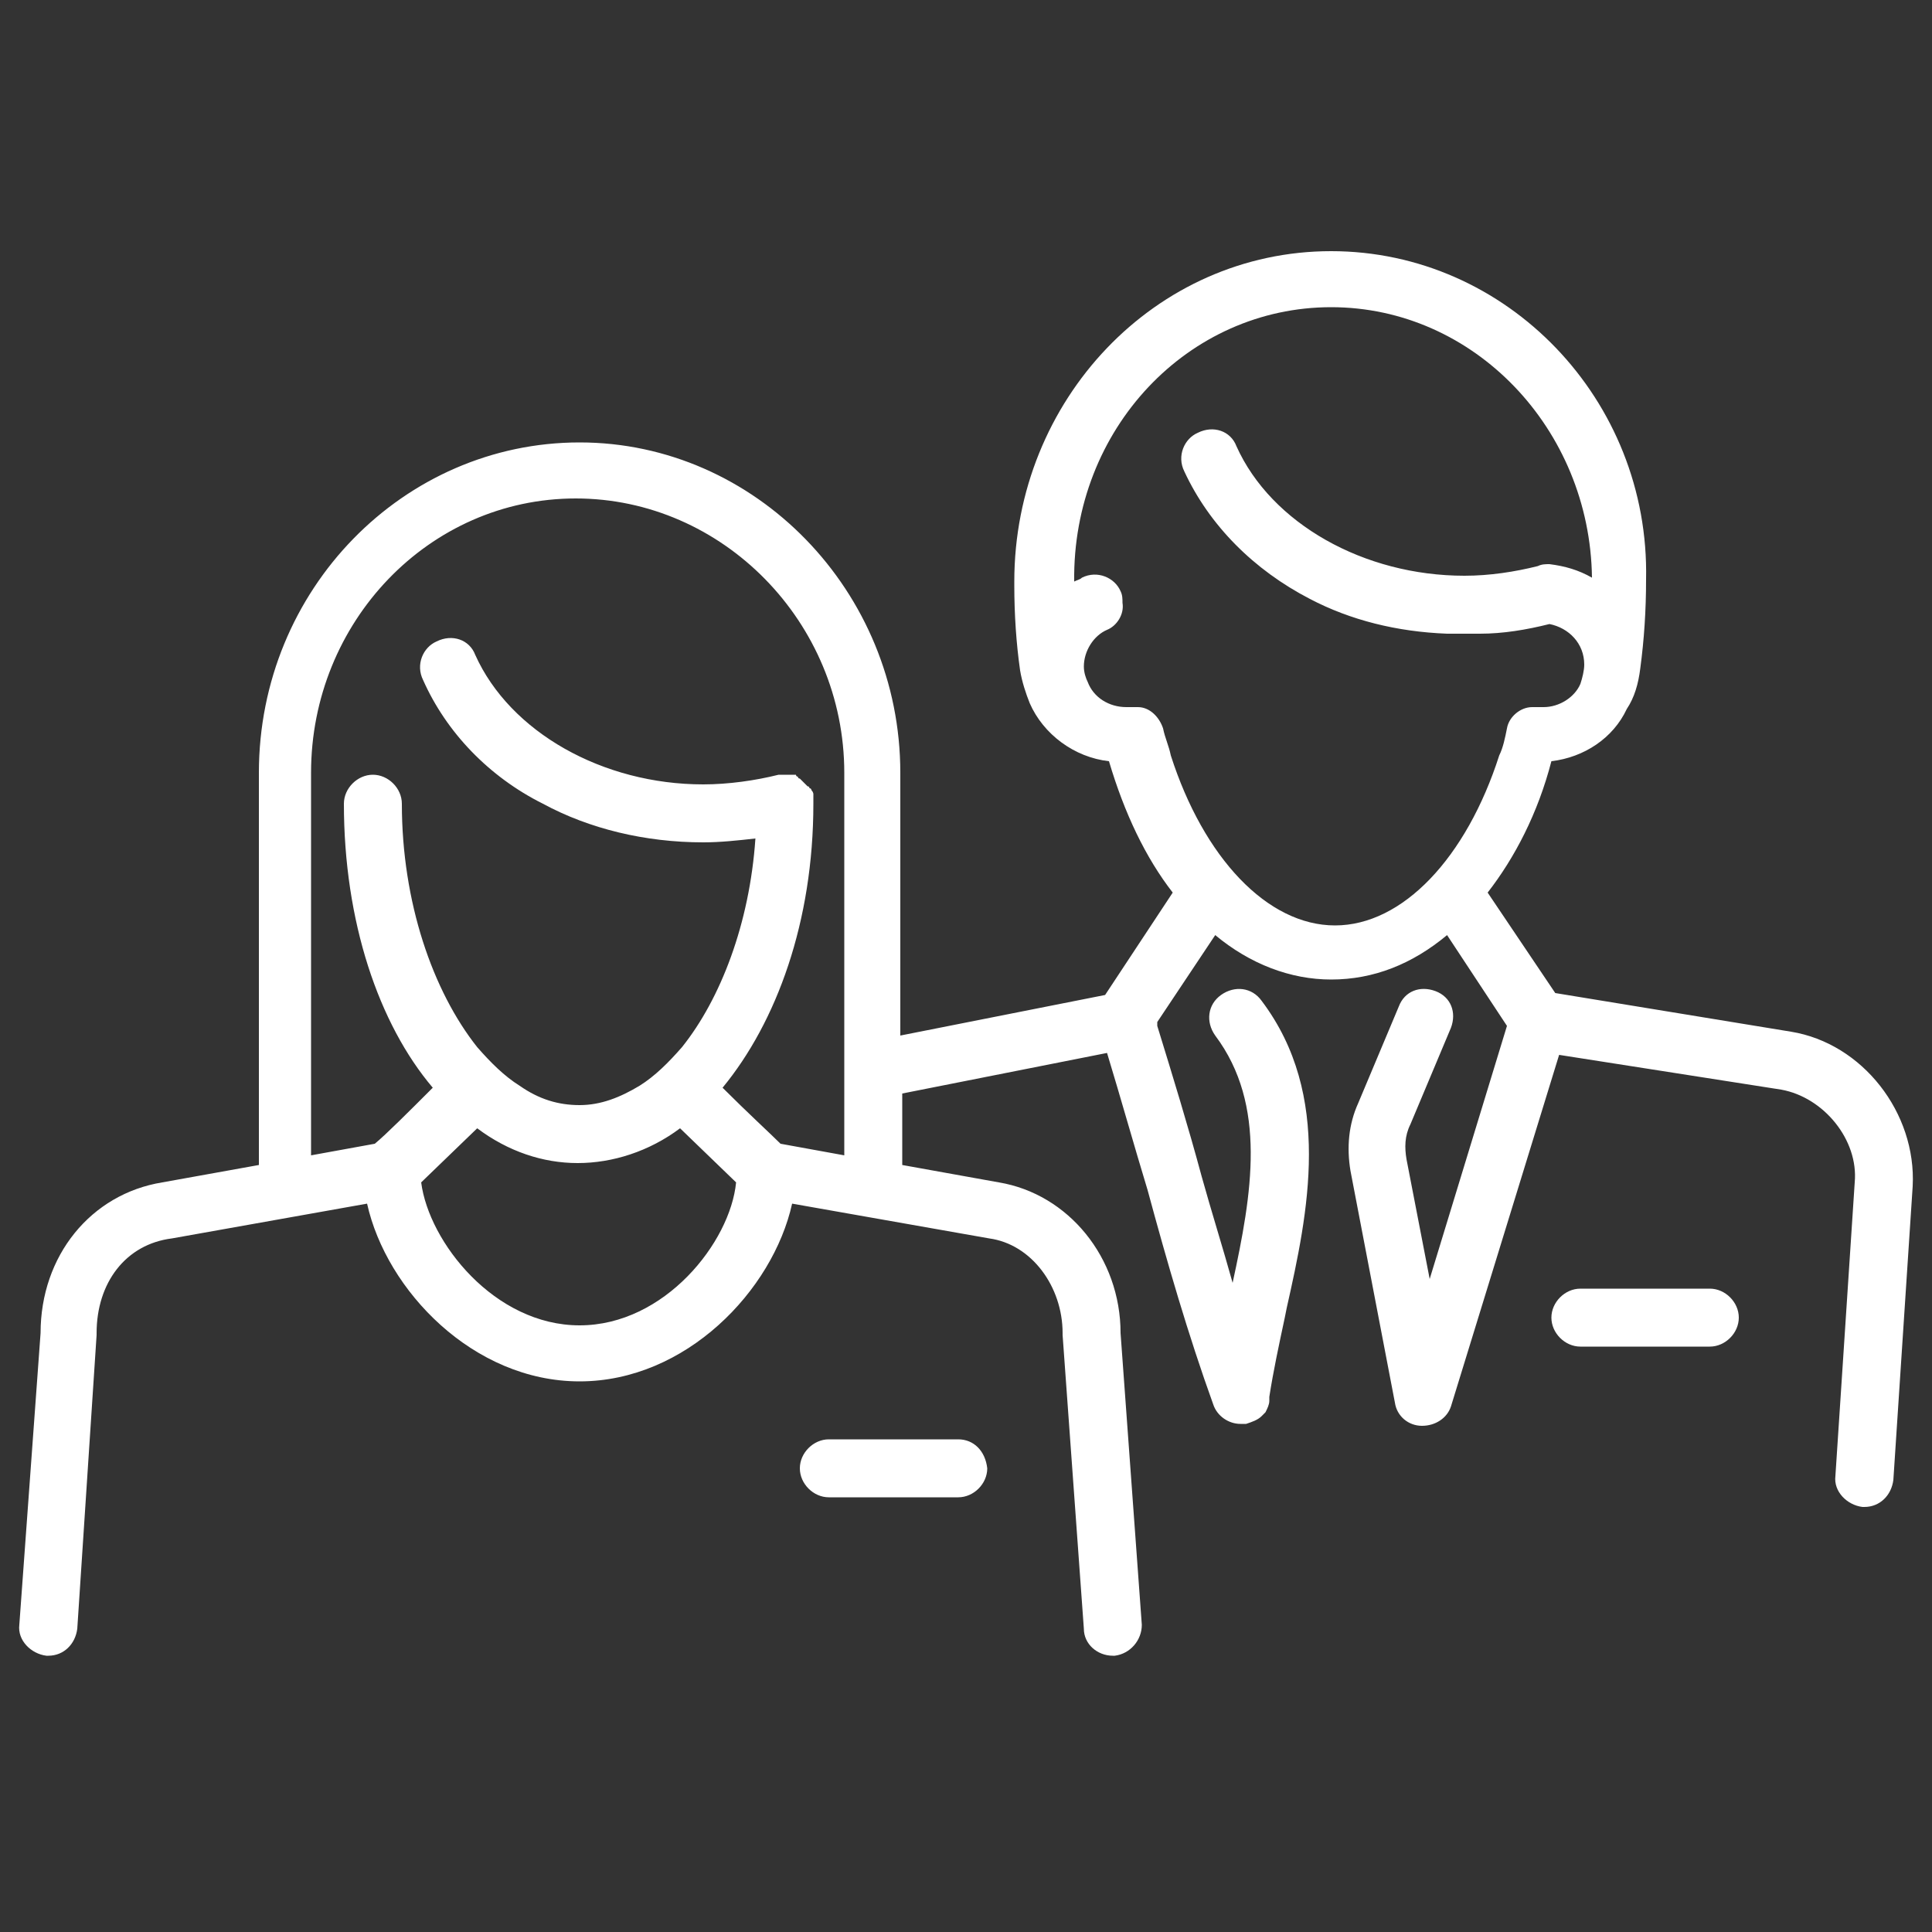 <?xml version="1.0" encoding="utf-8"?>
<!-- Generator: Adobe Illustrator 26.0.3, SVG Export Plug-In . SVG Version: 6.00 Build 0)  -->
<svg version="1.1" id="Laag_1" xmlns="http://www.w3.org/2000/svg" xmlns:xlink="http://www.w3.org/1999/xlink" x="0px" y="0px"
	 viewBox="0 0 100 100" style="enable-background:new 0 0 100 100;" xml:space="preserve">
<rect x="0" y="0" width="100" height="100" fill="#333333" stroke="none"/>
<style type="text/css">
	.st0{fill:#FFFFFF;}
</style>
<g>
	<g>
		<path class="st0" d="M88.5,66.7h-6.7c-0.8,0-1.5,0.7-1.5,1.5s0.7,1.5,1.5,1.5h6.7c0.8,0,1.5-0.7,1.5-1.5S89.3,66.7,88.5,66.7z"/>
		<path class="st0" d="M92.7,53.4l-12.2-2L77,46.2c1.4-1.8,2.6-4.1,3.3-6.8c1.7-0.2,3.2-1.2,3.9-2.7c0.4-0.6,0.6-1.3,0.7-2.1
			c0.2-1.5,0.3-3,0.3-4.6C85.4,20.7,78,13,68.9,13c-9.1,0-16.4,7.7-16.4,17.1c0,0.1,0,0.1,0,0.2c0,1.5,0.1,3,0.3,4.4
			c0.1,0.6,0.3,1.2,0.5,1.7c0.7,1.6,2.3,2.8,4.1,3c0.8,2.7,1.9,5,3.3,6.8l-3.5,5.3l-10.6,2.1V40c0-9.4-7.5-17.1-16.6-17.1
			S13.4,30.5,13.4,40l0,20.3l-5,0.9C4.7,61.8,2.1,65,2.1,69L1,84.1c-0.1,0.8,0.6,1.5,1.4,1.6c0,0,0.1,0,0.1,0c0.8,0,1.4-0.6,1.5-1.4
			L5,69.1c0,0,0-0.1,0-0.1c0-2.6,1.5-4.6,3.9-4.9L19,62.3c1,4.5,5.5,9.2,11,9.2s10-4.7,11-9.2l10.2,1.8c2.2,0.3,3.8,2.5,3.8,4.9
			c0,0,0,0.1,0,0.1l1.1,15.2c0,0.8,0.7,1.4,1.5,1.4c0,0,0.1,0,0.1,0c0.8-0.1,1.4-0.8,1.4-1.6L58,69c0-3.9-2.7-7.2-6.3-7.8l-5-0.9
			v-3.7l10.6-2.1c0.7,2.3,1.4,4.8,2.1,7.1c1,3.7,2.1,7.5,3.4,11.1c0.2,0.6,0.8,1,1.4,1c0,0,0,0,0.1,0l0,0l0,0l0,0l0,0l0,0
			c0,0,0.1,0,0.1,0c0,0,0.1,0,0.1,0l0,0l0,0l0,0l0,0l0,0c0.3-0.1,0.6-0.2,0.8-0.4l0,0l0,0l0,0l0,0l0,0l0,0c0.1-0.1,0.1-0.1,0.2-0.2
			c0.1-0.2,0.2-0.4,0.2-0.6c0-0.1,0-0.2,0-0.2c0.2-1.3,0.5-2.7,0.8-4.1l0.1-0.5c1.1-4.9,2.4-11-1.3-15.9c-0.5-0.7-1.4-0.8-2.1-0.3
			c-0.7,0.5-0.8,1.4-0.3,2.1c2.7,3.6,1.9,8.2,0.9,12.8c-0.5-1.8-1.1-3.7-1.6-5.5c-0.7-2.6-1.5-5.2-2.3-7.8c0,0,0-0.1,0-0.2l3-4.5
			c1.8,1.5,3.9,2.3,6,2.3c2.2,0,4.2-0.8,6-2.3l3.1,4.7l-4,13.1L72.8,60c-0.1-0.6-0.1-1.2,0.2-1.8l2.1-5c0.3-0.8,0-1.6-0.8-1.9
			s-1.6,0-1.9,0.8l-2.1,5c-0.5,1.1-0.6,2.3-0.4,3.5l2.3,12c0.1,0.7,0.7,1.2,1.4,1.2c0.7,0,1.3-0.4,1.5-1l5.6-18.2l11.5,1.8
			c2.2,0.4,4,2.6,3.8,4.8l-1,15.2c-0.1,0.8,0.6,1.5,1.4,1.6c0,0,0.1,0,0.1,0c0.8,0,1.4-0.6,1.5-1.4l1-15.2
			C99.2,57.6,96.4,54,92.7,53.4z M30,68.6c-4.4,0-7.8-4.3-8.2-7.4l2.9-2.8c1.6,1.2,3.4,1.8,5.2,1.8s3.7-0.6,5.3-1.8l2.9,2.8
			C37.8,64.3,34.4,68.6,30,68.6z M40.4,59.2c-0.5-0.5-1.7-1.6-3-2.9c2.8-3.4,4.7-8.6,4.7-14.7c0,0,0,0,0,0c0,0,0-0.1,0-0.2
			c0,0,0-0.1,0-0.2c0,0,0,0,0,0c0,0,0-0.1,0-0.1c0,0,0-0.1-0.1-0.2c0,0,0-0.1-0.1-0.1c0,0,0-0.1-0.1-0.1c0,0-0.1-0.1-0.1-0.1
			s-0.1-0.1-0.1-0.1c0,0-0.1-0.1-0.1-0.1s-0.1-0.1-0.1-0.1c0,0-0.1,0-0.1-0.1c0,0-0.1,0-0.1-0.1c0,0-0.1,0-0.1,0c0,0-0.1,0-0.1,0
			c0,0-0.1,0-0.2,0c0,0-0.1,0-0.1,0c0,0,0,0,0,0c0,0-0.1,0-0.2,0c0,0-0.1,0-0.2,0c0,0,0,0,0,0c-1.2,0.3-2.6,0.5-3.9,0.5
			c-5.2,0-10-2.7-11.8-6.7c-0.3-0.8-1.2-1.1-2-0.7c-0.7,0.3-1.1,1.2-0.7,2c1.2,2.7,3.4,5,6.2,6.4c2.4,1.3,5.3,2,8.3,2
			c0.9,0,1.8-0.1,2.7-0.2c-0.3,4.4-1.8,8.3-3.8,10.8c-0.7,0.8-1.4,1.5-2.2,2c-1,0.6-2,1-3.1,1s-2.1-0.3-3.1-1
			c-0.8-0.5-1.5-1.2-2.2-2c-2.3-2.9-3.9-7.5-3.9-12.6l0,0c0-0.8-0.7-1.5-1.5-1.5s-1.5,0.7-1.5,1.5c0,6.1,1.8,11.4,4.6,14.7
			c-1.3,1.3-2.4,2.4-3,2.9l-3.3,0.6l0-19.8c0-7.8,6.1-14.2,13.7-14.2S43.7,32.2,43.7,40v19.8L40.4,59.2z M68.9,15.9
			c7.4,0,13.4,6.3,13.5,14c-0.7-0.4-1.4-0.6-2.2-0.7c-0.2,0-0.4,0-0.6,0.1c-1.2,0.3-2.5,0.5-3.8,0.5c-5.2,0-10-2.7-11.8-6.7
			c-0.3-0.8-1.2-1.1-2-0.7c-0.7,0.3-1.1,1.2-0.7,2c1.3,2.8,3.6,5.1,6.5,6.6c2.1,1.1,4.5,1.7,7.1,1.8c0.3,0,0.6,0,0.9,0
			c0.3,0,0.5,0,0.8,0c1.2,0,2.4-0.2,3.6-0.5c1,0.2,1.8,1,1.8,2.1c0,0.3-0.1,0.7-0.2,1c-0.3,0.7-1.1,1.2-1.9,1.2c0,0-0.1,0-0.1,0
			c-0.1,0-0.2,0-0.2,0c-0.1,0-0.2,0-0.3,0c-0.6,0-1.2,0.5-1.3,1.1c-0.1,0.5-0.2,1-0.4,1.4c-1.7,5.3-5,8.8-8.5,8.8s-6.8-3.5-8.5-8.8
			c-0.1-0.5-0.3-0.9-0.4-1.4c-0.2-0.6-0.7-1.1-1.3-1.1c-0.1,0-0.2,0-0.3,0c-0.1,0-0.2,0-0.2,0c0,0-0.1,0-0.1,0c-0.9,0-1.7-0.5-2-1.3
			c-0.1-0.2-0.2-0.5-0.2-0.8c0-0.8,0.5-1.6,1.2-1.9c0.5-0.2,0.9-0.8,0.8-1.4c0-0.2,0-0.4-0.1-0.6c-0.3-0.7-1.2-1.1-2-0.7
			c-0.1,0.1-0.2,0.1-0.4,0.2C55.5,22.2,61.5,15.9,68.9,15.9z"/>
		<path class="st0" d="M49.6,74.5h-6.7c-0.8,0-1.5,0.7-1.5,1.5s0.7,1.5,1.5,1.5h6.7c0.8,0,1.5-0.7,1.5-1.5
			C51,75.1,50.4,74.5,49.6,74.5z"/>
	</g>
</g>
</svg>
